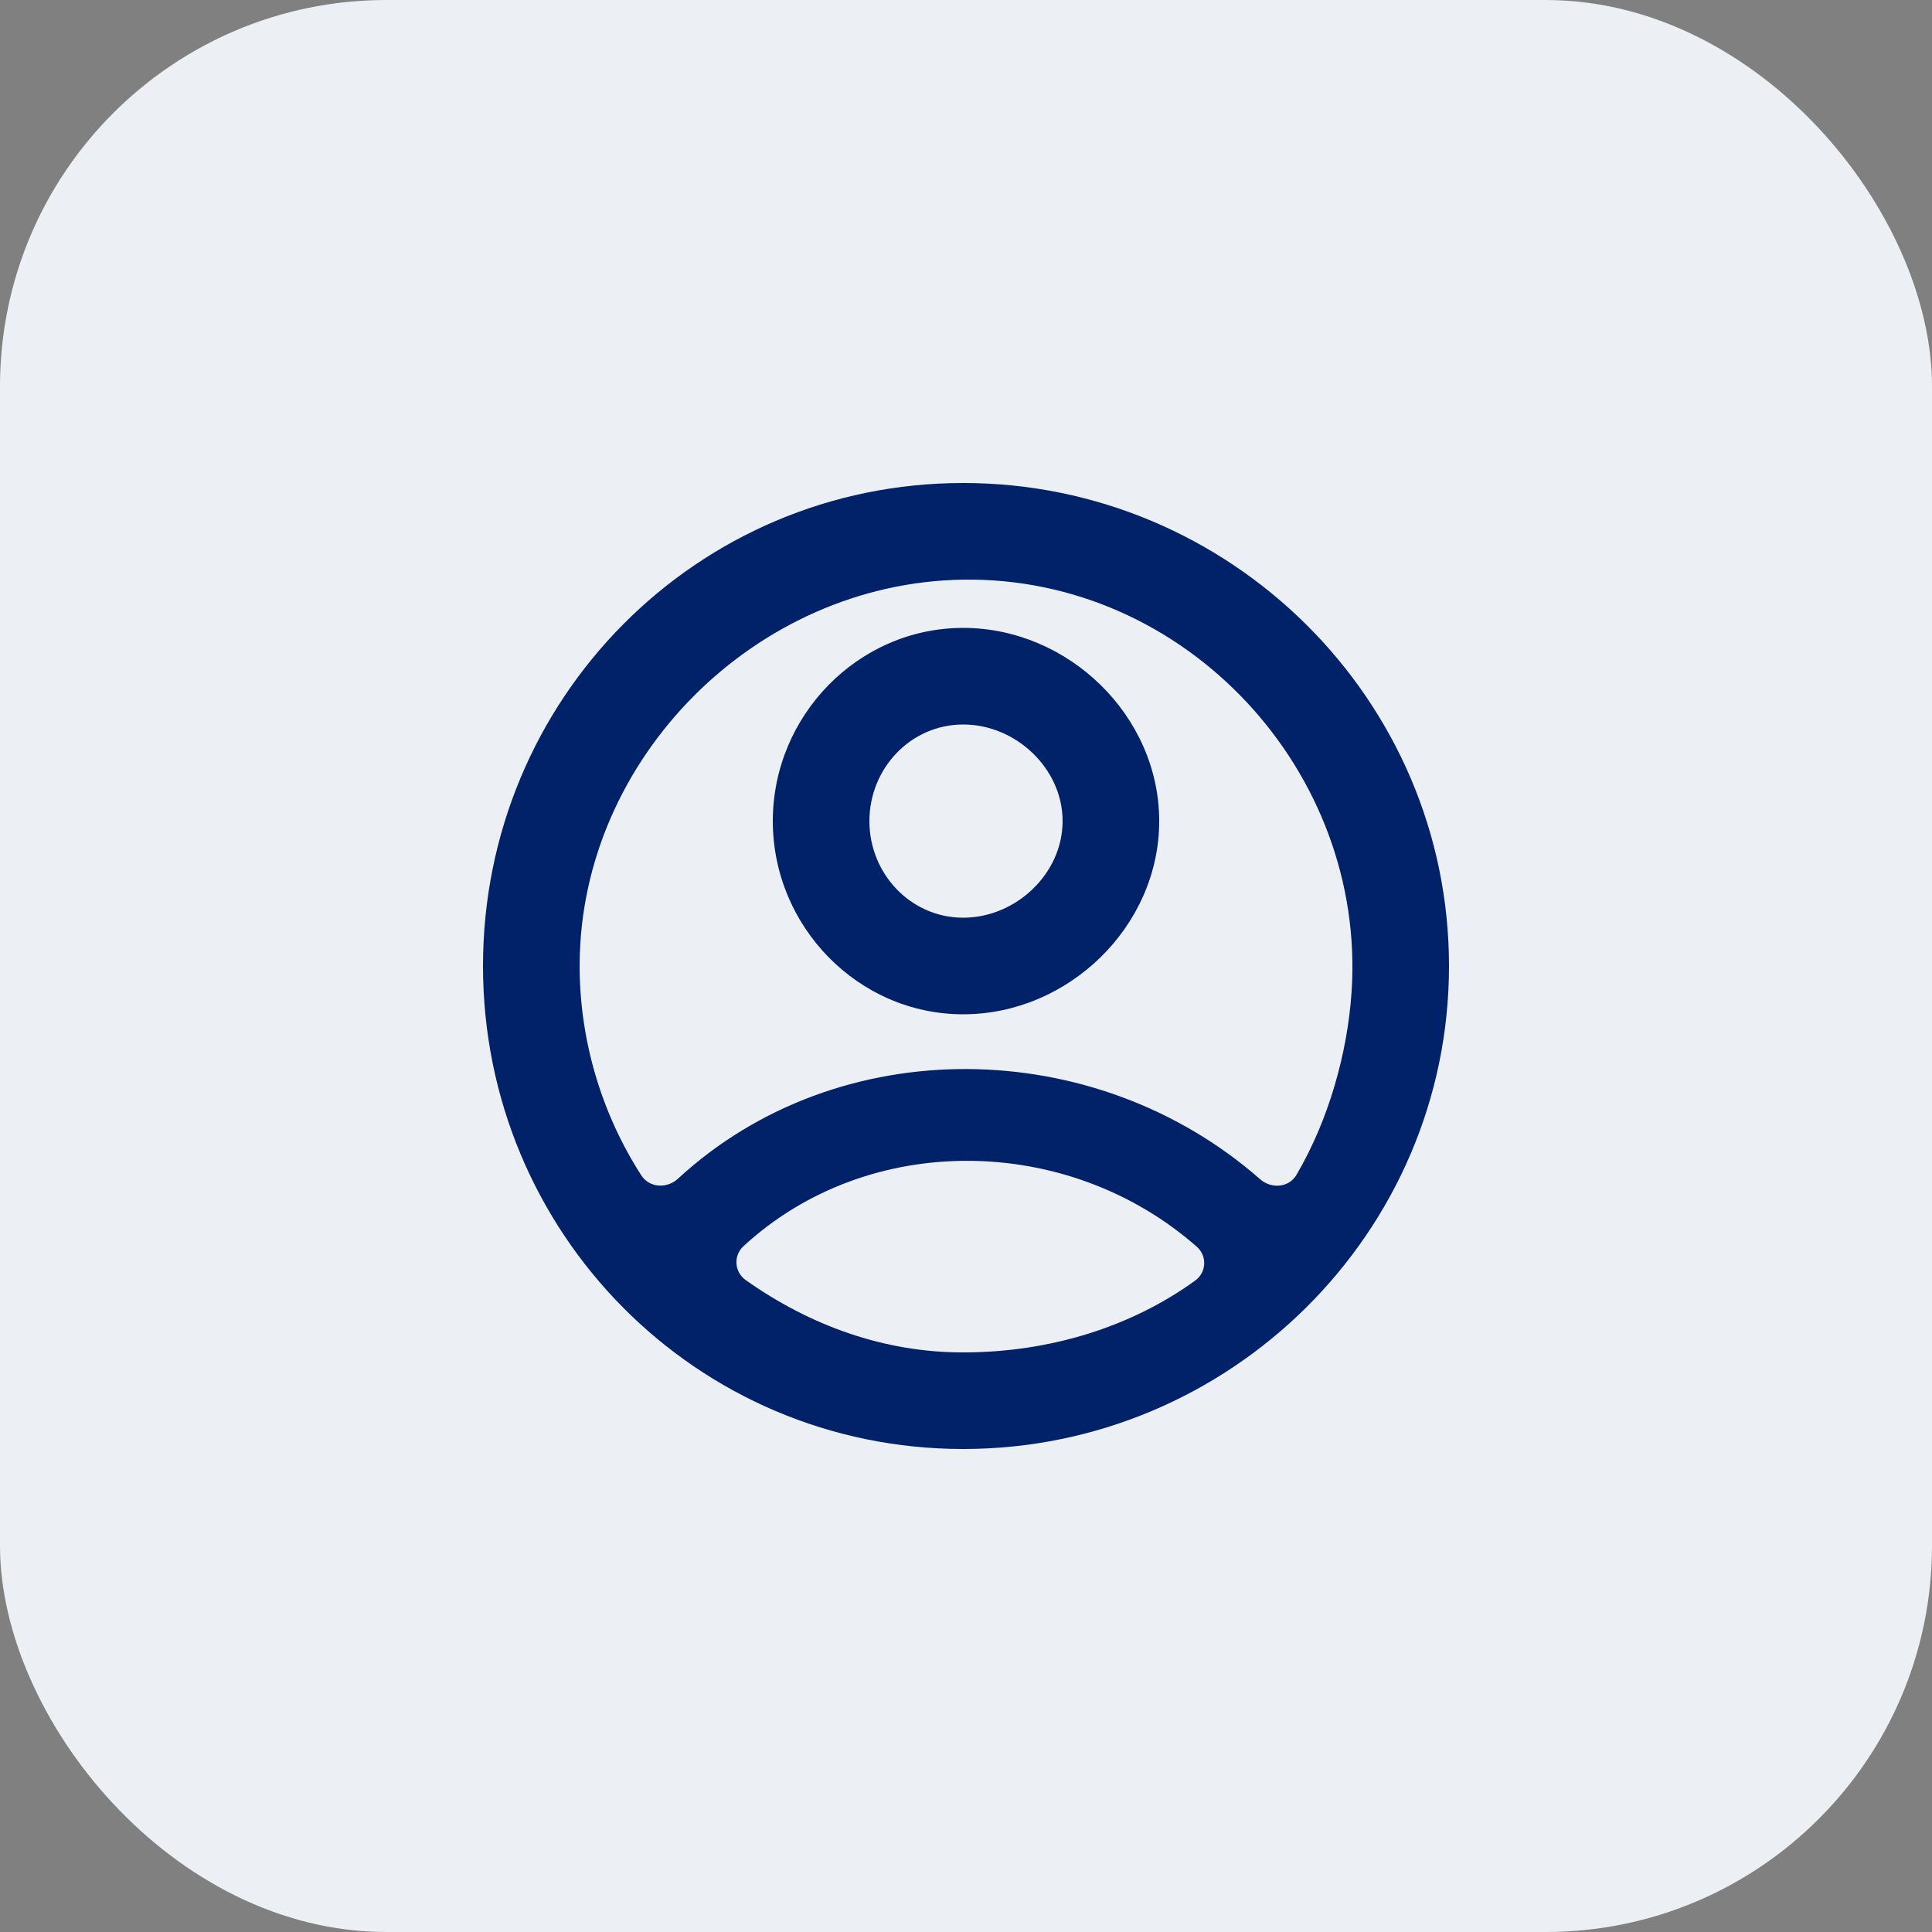 <svg width="40" height="40" viewBox="0 0 40 40" fill="none" xmlns="http://www.w3.org/2000/svg">
<rect x="0" y="0" width="40" height="40" fill="#808080" stroke="none"/>
<rect width="40" height="40" rx="8" fill="#ECF0F4"/>
<path d="M19.942 30C14.419 30 10 25.523 10 20C10 14.477 14.419 10 19.942 10C25.465 10 30 14.477 30 20C30 25.523 25.465 30 19.942 30ZM15.392 25.802C15.179 25.999 15.204 26.337 15.441 26.504C16.766 27.443 18.309 28.003 19.942 28C21.72 28 23.408 27.481 24.745 26.513C24.98 26.343 24.996 26.004 24.778 25.812C22.119 23.473 17.981 23.412 15.392 25.802ZM13.277 24.334C13.445 24.595 13.81 24.613 14.037 24.403C17.365 21.335 22.674 21.415 26.09 24.415C26.323 24.619 26.686 24.59 26.843 24.323C27.505 23.193 27.897 21.816 27.983 20.536C28.288 15.976 24.555 11.934 19.942 12.001C15.647 12.063 12.024 15.698 12.001 19.956C11.992 21.502 12.442 23.036 13.277 24.334ZM19.942 21C17.764 21 16 19.179 16 17C16 14.821 17.764 13 19.942 13C22.121 13 24 14.821 24 17C24 19.179 22.121 21 19.942 21ZM19.942 19C21.032 19 22 18.089 22 17C22 15.911 21.032 15 19.942 15C18.853 15 18 15.911 18 17C18 18.089 18.853 19 19.942 19Z" fill="#012169"/>
</svg>
